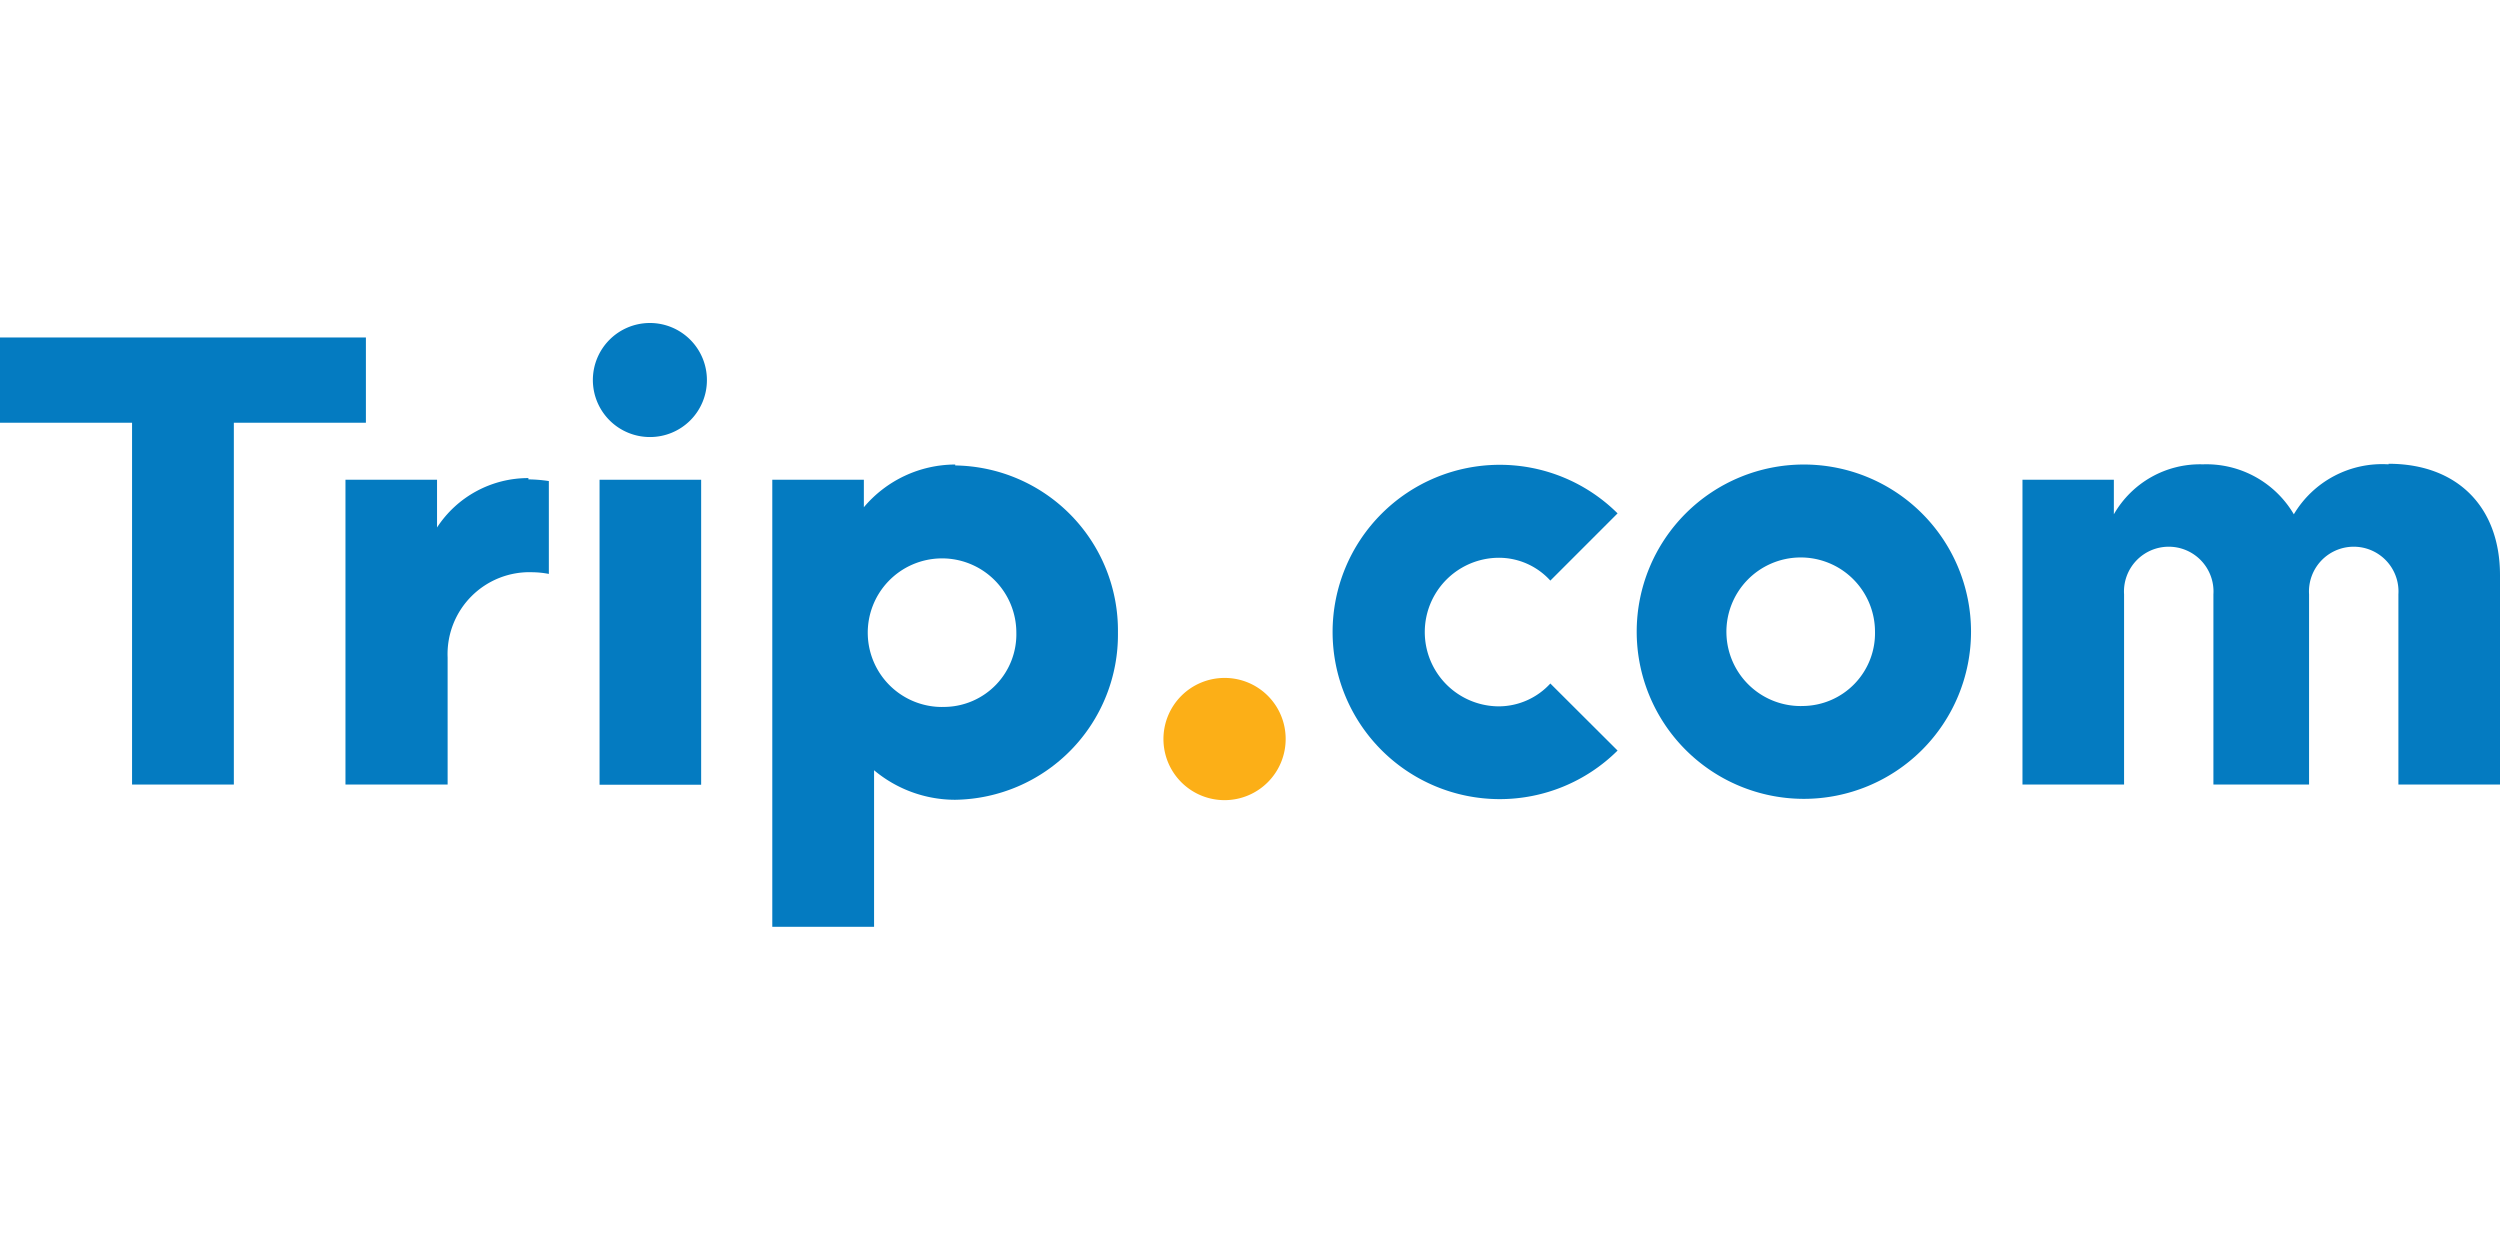 <?xml version="1.0"?>
<svg xmlns="http://www.w3.org/2000/svg" viewBox="0 -17.4 134.6 67.3"><defs><style>.prefix__cls-1,.prefix__cls-3{fill:#047bc1}.prefix__cls-3{fill-rule:evenodd}</style></defs><g id="prefix__Layer_2" data-name="Layer 2"><g id="prefix__Layer_1-2" data-name="Layer 1"><path d="M51.43 7.61a6.45 6.45 0 0 0-4.92 2.3V8.43h-4.93V32.5h5.48v-8.43a6.8 6.8 0 0 0 4.37 1.59 8.89 8.89 0 0 0 8.76-9 8.89 8.89 0 0 0-8.76-9m8.76 9a8.89 8.89 0 0 0-8.76-9m-.54 13a4 4 0 1 1 3.83-4 3.91 3.91 0 0 1-3.83 4" class="prefix__cls-1"/><path fill="#fcaf17" d="M69.22 22.38a3.29 3.29 0 1 1-3.29-3.28 3.28 3.28 0 0 1 3.29 3.28"/><path d="M35 6.13a3.07 3.07 0 1 1 3.06-3.07A3.06 3.06 0 0 1 35 6.13" class="prefix__cls-3"/><path d="M32.28 8.43h5.47v16.42h-5.47z" class="prefix__cls-1"/><path d="M0 .77v4.59h7.11v19.48h5.48V5.36h7.11V.77H0z" class="prefix__cls-3"/><path d="M80.71 20.63a4 4 0 0 1 0-8 3.74 3.74 0 0 1 2.76 1.23l3.62-3.62a9 9 0 1 0 0 12.77l-3.62-3.61a3.78 3.78 0 0 1-2.76 1.23" class="prefix__cls-1"/><path d="M128.6 7.6a5.53 5.53 0 0 0-5.1 2.69 5.46 5.46 0 0 0-4.9-2.69 5.34 5.34 0 0 0-4.79 2.69V8.43h-4.92v16.41h5.47V14.6a2.41 2.41 0 1 1 4.81 0v10.24h5.15V14.6a2.41 2.41 0 1 1 4.81 0v10.24h5.47V13.57c0-3.7-2.32-6-6-6" class="prefix__cls-3"/><path d="M97.12 7.61a9 9 0 1 0 9 9 9 9 0 0 0-9-9m0 13a4 4 0 1 1 3.83-4 3.92 3.92 0 0 1-3.83 4M28.45 8.34A5.86 5.86 0 0 0 23.53 11V8.43H18.6v16.41h5.5V18a4.41 4.41 0 0 1 4.59-4.59 4.92 4.92 0 0 1 .86.09v-5a7.9 7.9 0 0 0-1.1-.09" class="prefix__cls-1"/></g></g></svg>
